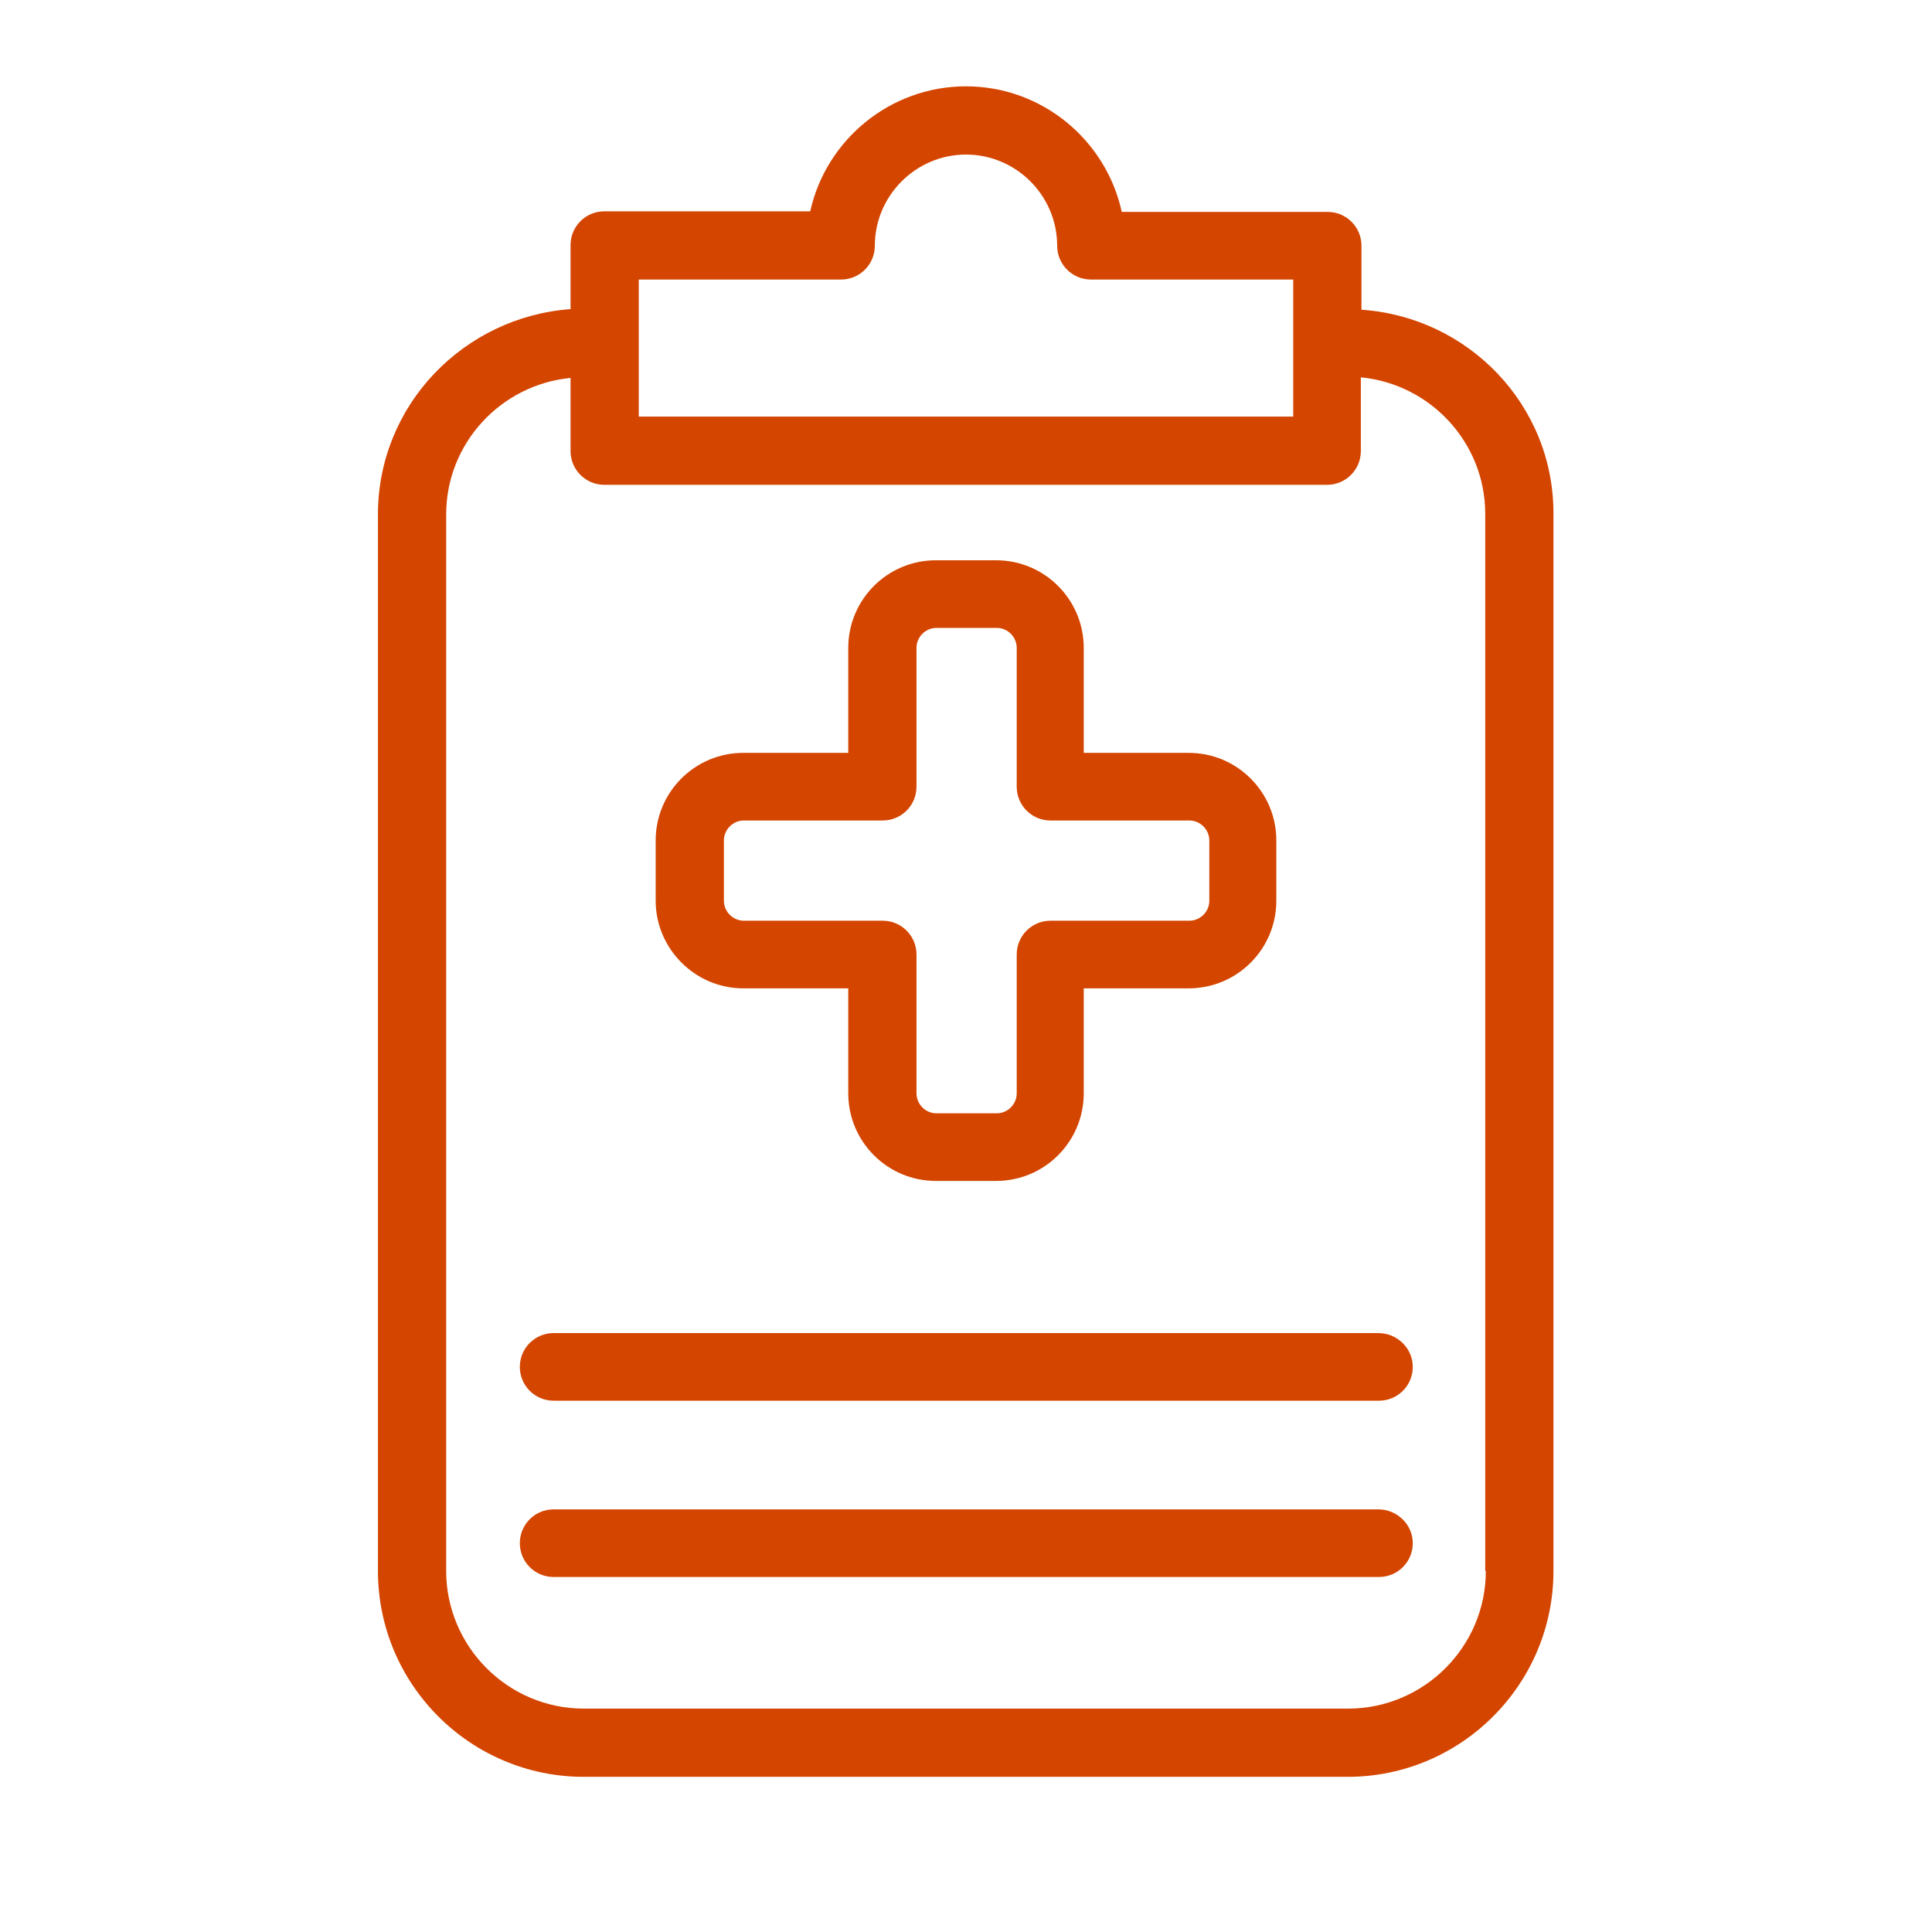 <?xml version="1.0" encoding="utf-8"?>
<!-- Generator: Adobe Illustrator 25.4.5, SVG Export Plug-In . SVG Version: 6.00 Build 0)  -->
<svg version="1.1" xmlns="http://www.w3.org/2000/svg" xmlns:xlink="http://www.w3.org/1999/xlink" x="0px" y="0px"
	 viewBox="0 0 32 32" style="enable-background:new 0 0 32 32;" xml:space="preserve">
<style type="text/css">
	.st0{display:none;}
	.st1{display:inline;}
	.st2{fill:#39474F;}
	.st3{clip-path:url(#SVGID_00000114753754063640714430000005457318456917573761_);}
	.st4{fill:#D44500;}
</style>
<g id="Sample" class="st0">
</g>
<g id="Art">
	<g>
		<path class="st4" d="M22.83,25H9.17c-0.31,0-0.56,0.25-0.56,0.56s0.25,0.56,0.56,0.56h13.67c0.31,0,0.56-0.25,0.56-0.56
			S23.14,25,22.83,25z"/>
		<path class="st4" d="M22.83,22.08H9.17c-0.31,0-0.56,0.25-0.56,0.56s0.25,0.56,0.56,0.56h13.67c0.31,0,0.56-0.25,0.56-0.56
			S23.14,22.08,22.83,22.08z"/>
		<path class="st4" d="M22.55,5.13V4.07c0-0.31-0.25-0.56-0.56-0.56h-3.41C18.32,2.32,17.26,1.43,16,1.43s-2.32,0.89-2.58,2.07
			h-3.41c-0.31,0-0.56,0.25-0.56,0.56v1.06C7.68,5.25,6.26,6.71,6.26,8.52v17.5c0,1.88,1.53,3.41,3.41,3.41h12.65
			c1.88,0,3.41-1.53,3.41-3.41V8.52C25.74,6.71,24.32,5.25,22.55,5.13z M10.58,4.63h3.35c0.31,0,0.56-0.25,0.56-0.56
			c0-0.83,0.68-1.51,1.51-1.51s1.51,0.68,1.51,1.51c0,0.31,0.25,0.56,0.56,0.56h3.35V6.9H10.58V4.63z M24.61,26.02
			c0,1.26-1.03,2.28-2.28,2.28H9.67c-1.26,0-2.28-1.03-2.28-2.28V8.52c0-1.18,0.91-2.15,2.06-2.26v1.21c0,0.31,0.25,0.56,0.56,0.56
			h11.97c0.31,0,0.56-0.25,0.56-0.56V6.25c1.15,0.11,2.06,1.08,2.06,2.26V26.02z"/>
		<path class="st4" d="M12.31,16.37h1.74v1.74c0,0.8,0.65,1.45,1.45,1.45h1c0.8,0,1.45-0.65,1.45-1.45v-1.74h1.74
			c0.8,0,1.45-0.65,1.45-1.45v-1c0-0.8-0.65-1.45-1.45-1.45h-1.74v-1.74c0-0.8-0.65-1.45-1.45-1.45h-1c-0.8,0-1.45,0.65-1.45,1.45
			v1.74h-1.74c-0.8,0-1.45,0.65-1.45,1.45v1C10.86,15.71,11.51,16.37,12.31,16.37z M11.99,13.92c0-0.18,0.15-0.33,0.33-0.33h2.3
			c0.31,0,0.56-0.25,0.56-0.56v-2.3c0-0.18,0.15-0.33,0.33-0.33h1c0.18,0,0.33,0.15,0.33,0.33v2.3c0,0.31,0.25,0.56,0.56,0.56h2.3
			c0.18,0,0.33,0.15,0.33,0.33v1c0,0.18-0.15,0.33-0.33,0.33h-2.3c-0.31,0-0.56,0.25-0.56,0.56v2.3c0,0.18-0.15,0.33-0.33,0.33h-1
			c-0.18,0-0.33-0.15-0.33-0.33v-2.3c0-0.31-0.25-0.56-0.56-0.56h-2.3c-0.18,0-0.33-0.15-0.33-0.33V13.92z"/>
	</g>
</g>
</svg>
